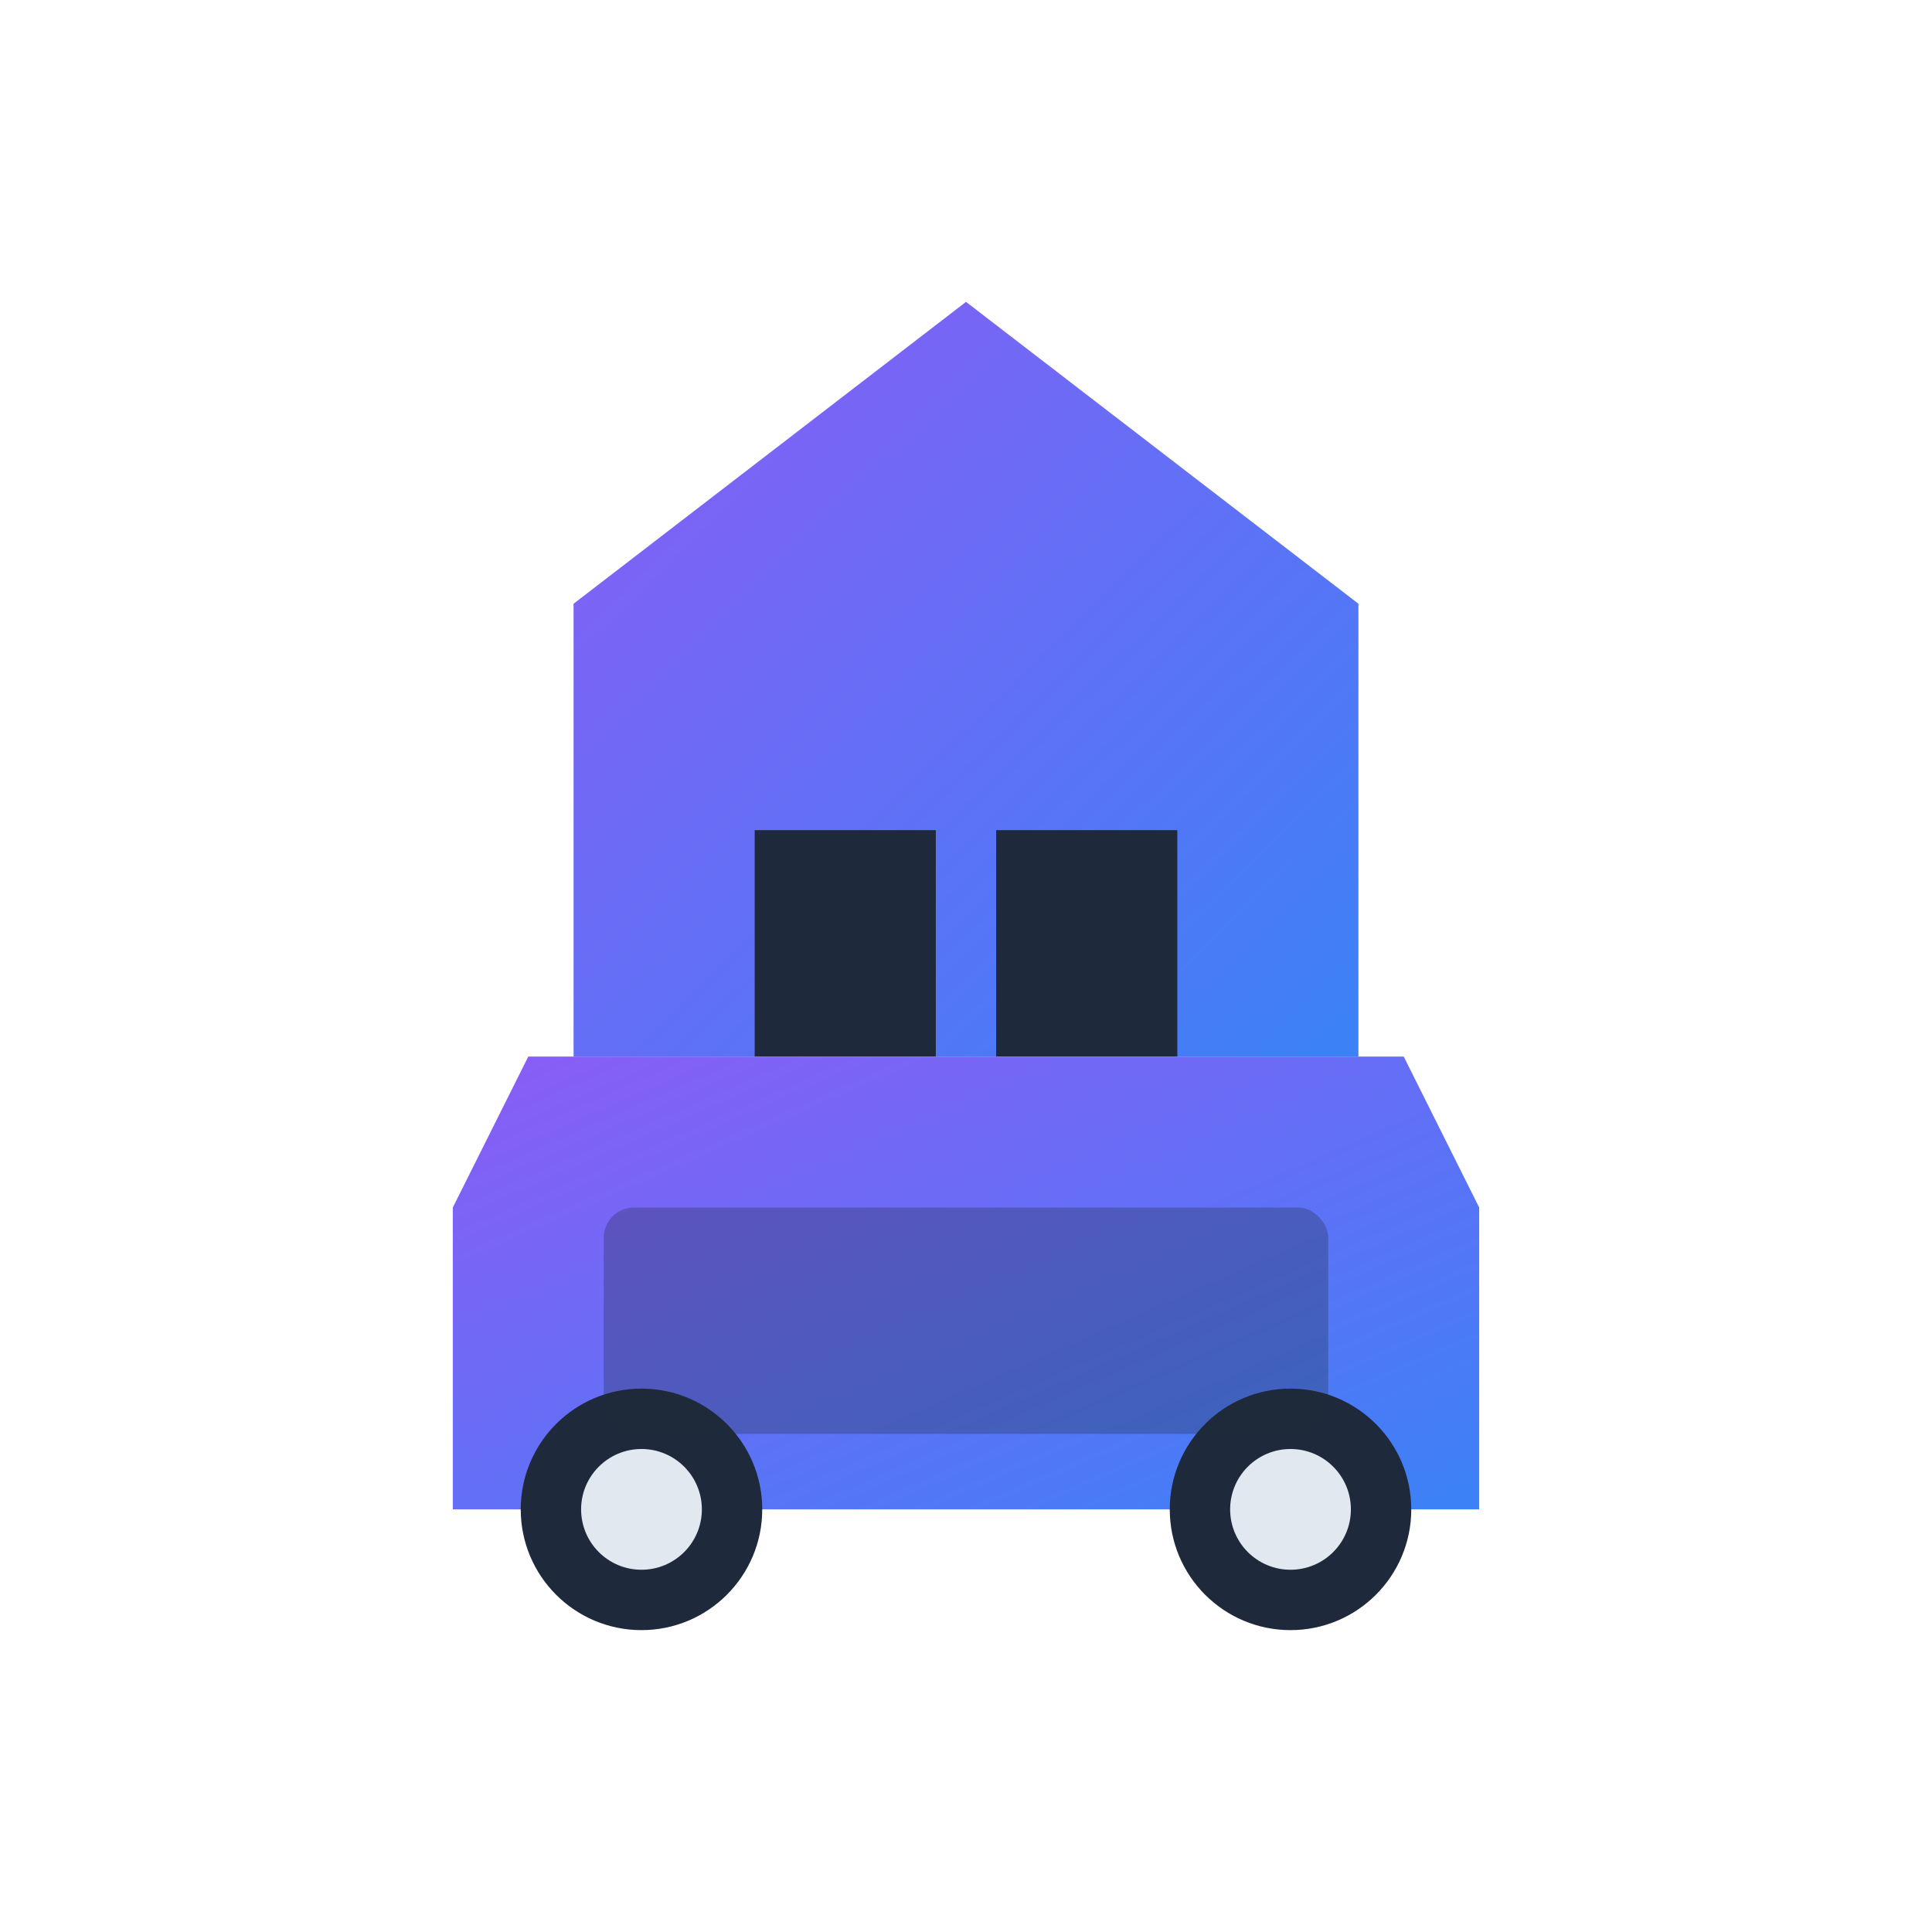 <svg xmlns="http://www.w3.org/2000/svg" viewBox="0 0 256 256">
  <defs>
    <linearGradient id="grad" x1="0%" y1="0%" x2="100%" y2="100%">
      <stop offset="0%" style="stop-color:#8B5CF6;stop-opacity:1" />
      <stop offset="100%" style="stop-color:#3B82F6;stop-opacity:1" />
    </linearGradient>
  </defs>
  <path d="M128 40 L180 80 L180 140 L76 140 L76 80 Z" fill="url(#grad)"/>
  <rect x="100" y="110" width="24" height="30" fill="#1E293B"/>
  <rect x="132" y="110" width="24" height="30" fill="#1E293B"/>
  <path d="M60 160 L70 140 L186 140 L196 160 L196 200 L60 200 Z" fill="url(#grad)"/>
  <circle cx="85" cy="200" r="16" fill="#1E293B"/>
  <circle cx="85" cy="200" r="8" fill="#E2E8F0"/>
  <circle cx="171" cy="200" r="16" fill="#1E293B"/>
  <circle cx="171" cy="200" r="8" fill="#E2E8F0"/>
  <rect x="80" y="160" width="96" height="30" rx="4" fill="#1E293B" opacity="0.3"/>
</svg>